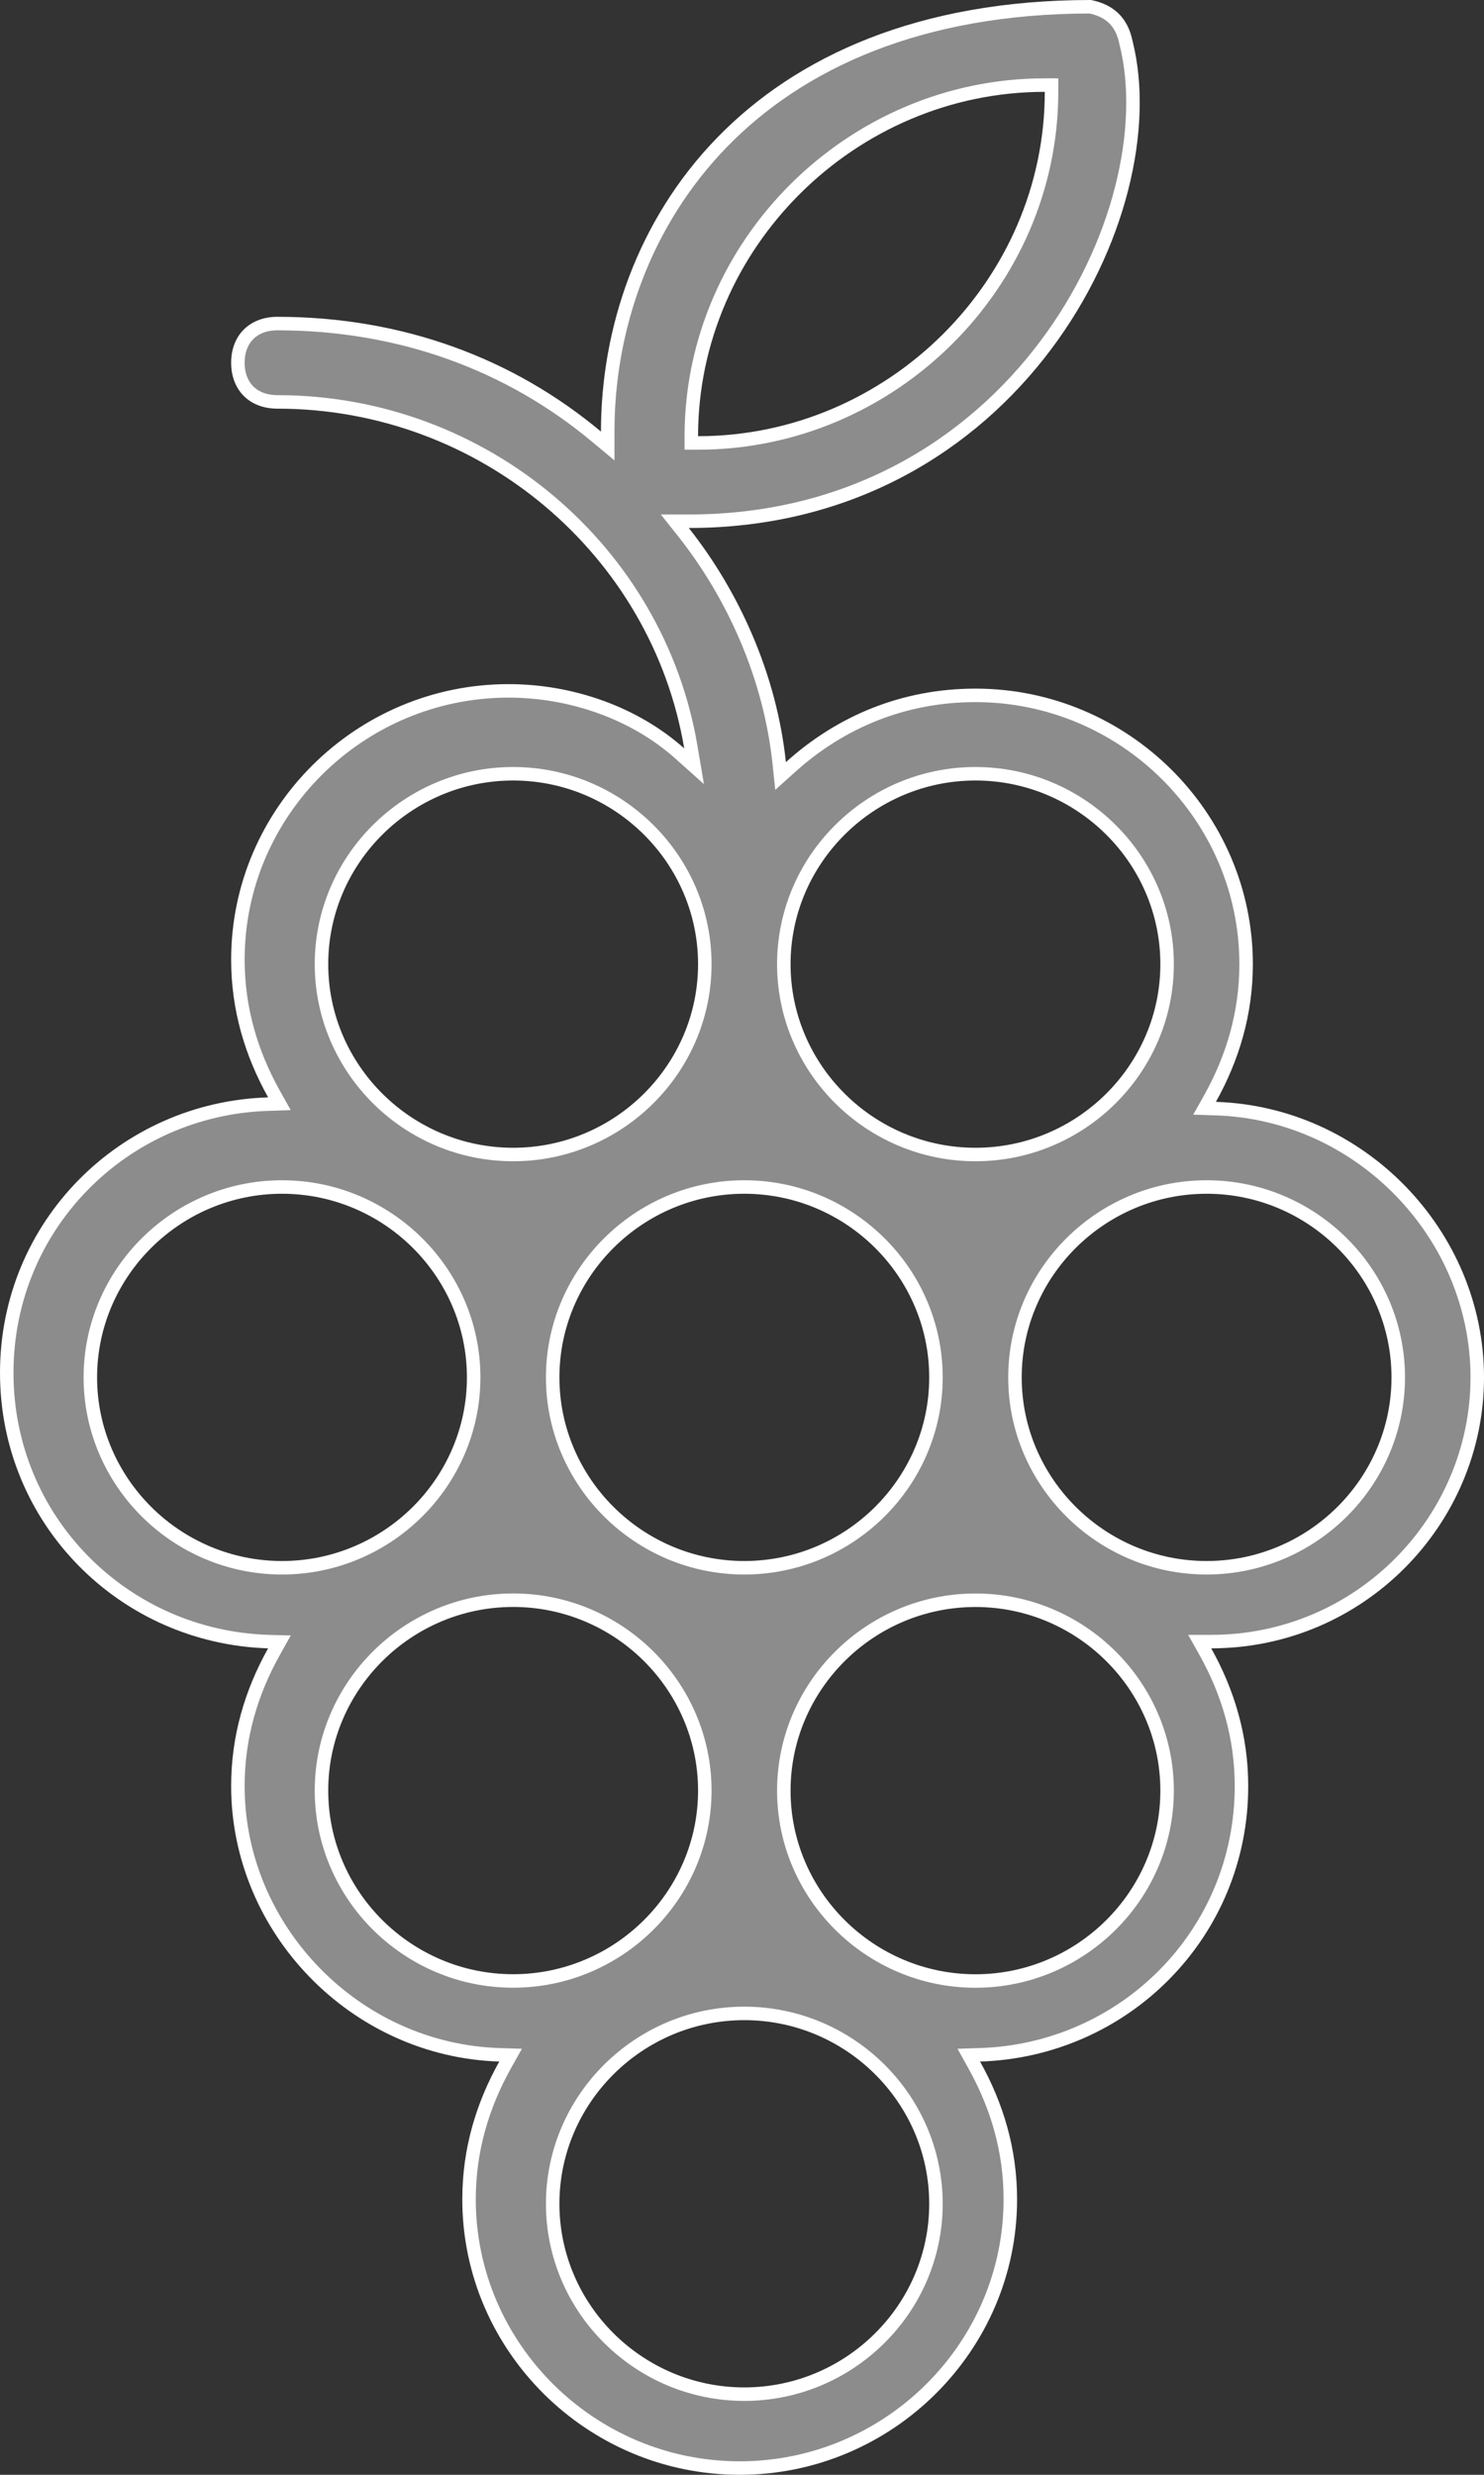 <svg width="33" height="55" viewBox="0 0 33 55" fill="none" xmlns="http://www.w3.org/2000/svg">
<rect x="0" y="0" width="33" height="55" fill="#333333" stroke="none"/>
<path d="M32.85 30.625C32.842 33.801 30.238 36.481 26.934 36.483L26.678 36.483L26.803 36.706C27.306 37.604 27.607 38.6 27.607 39.694C27.607 42.978 25 45.566 21.789 45.666L21.543 45.674L21.663 45.89C22.166 46.788 22.467 47.783 22.467 48.878C22.467 52.161 19.759 54.85 16.449 54.85C13.138 54.85 10.43 52.161 10.43 48.878C10.43 47.782 10.73 46.788 11.233 45.89L11.354 45.674L11.107 45.666C7.898 45.566 5.29 42.876 5.29 39.694C5.29 38.599 5.59 37.604 6.093 36.706L6.214 36.49L5.967 36.483C2.756 36.382 0.15 33.794 0.15 30.51C0.15 27.226 2.756 24.637 5.967 24.538L6.214 24.53L6.093 24.314C5.59 23.416 5.29 22.42 5.29 21.327C5.29 18.043 7.998 15.354 11.309 15.354C12.715 15.354 14.117 15.853 15.115 16.744L15.434 17.029L15.363 16.608C14.631 12.25 10.765 8.932 6.168 8.932C5.894 8.932 5.676 8.842 5.528 8.695C5.381 8.548 5.29 8.333 5.29 8.061C5.29 7.789 5.381 7.574 5.529 7.428C5.677 7.281 5.894 7.191 6.168 7.191C8.91 7.191 11.342 8.097 13.268 9.707L13.514 9.912V9.591C13.514 7.319 14.313 4.96 16.05 3.17C17.783 1.385 20.462 0.153 24.246 0.15C24.474 0.197 24.646 0.287 24.773 0.412C24.902 0.541 24.993 0.716 25.039 0.948L25.039 0.948L25.041 0.955C25.511 2.829 24.898 5.487 23.247 7.682C21.601 9.871 18.934 11.584 15.316 11.584H15.006L15.199 11.827C16.314 13.235 17.125 15.045 17.327 16.953L17.358 17.246L17.577 17.049C18.682 16.051 20.086 15.454 21.691 15.454C25.002 15.454 27.71 18.144 27.71 21.427C27.71 22.521 27.41 23.516 26.907 24.415L26.786 24.63L27.033 24.638C30.242 24.738 32.85 27.427 32.85 30.611V30.625ZM23.383 2.041V1.891H23.233C18.937 1.891 15.373 5.426 15.373 9.694V9.844H15.523C19.82 9.844 23.383 6.308 23.383 2.041ZM12.29 30.611C12.29 32.94 14.208 34.842 16.551 34.842C18.895 34.842 20.813 32.94 20.813 30.611C20.813 28.282 18.895 26.38 16.551 26.38C14.208 26.38 12.29 28.282 12.29 30.611ZM25.953 21.427C25.953 19.099 24.035 17.196 21.692 17.196C19.348 17.196 17.43 19.099 17.43 21.427C17.43 23.756 19.348 25.658 21.692 25.658C24.035 25.658 25.953 23.756 25.953 21.427ZM15.673 21.427C15.673 19.099 13.755 17.196 11.411 17.196C9.068 17.196 7.149 19.099 7.149 21.427C7.149 23.756 9.068 25.658 11.411 25.658C13.755 25.658 15.673 23.756 15.673 21.427ZM6.271 26.38C3.928 26.38 2.009 28.282 2.009 30.611C2.009 32.94 3.928 34.842 6.271 34.842C8.614 34.842 10.533 32.94 10.533 30.611C10.533 28.282 8.614 26.38 6.271 26.38ZM11.411 35.563C9.068 35.563 7.149 37.465 7.149 39.794C7.149 42.122 9.068 44.026 11.411 44.025C13.755 44.025 15.673 42.122 15.673 39.794C15.673 37.465 13.755 35.563 11.411 35.563ZM12.29 48.977C12.29 51.306 14.208 53.208 16.551 53.208C18.895 53.208 20.813 51.306 20.813 48.977C20.813 46.649 18.895 44.746 16.551 44.746C14.208 44.746 12.29 46.649 12.29 48.977ZM17.43 39.795C17.43 42.123 19.348 44.026 21.692 44.026C24.035 44.026 25.953 42.123 25.953 39.795C25.953 37.466 24.035 35.564 21.692 35.564C19.348 35.564 17.43 37.466 17.43 39.795ZM22.57 30.611C22.57 32.94 24.488 34.842 26.832 34.842C29.175 34.842 31.093 32.94 31.093 30.611C31.093 28.282 29.175 26.38 26.832 26.38C24.488 26.38 22.57 28.282 22.57 30.611Z" fill="#8C8C8C" stroke="white" stroke-width="0.3"/>
</svg>
